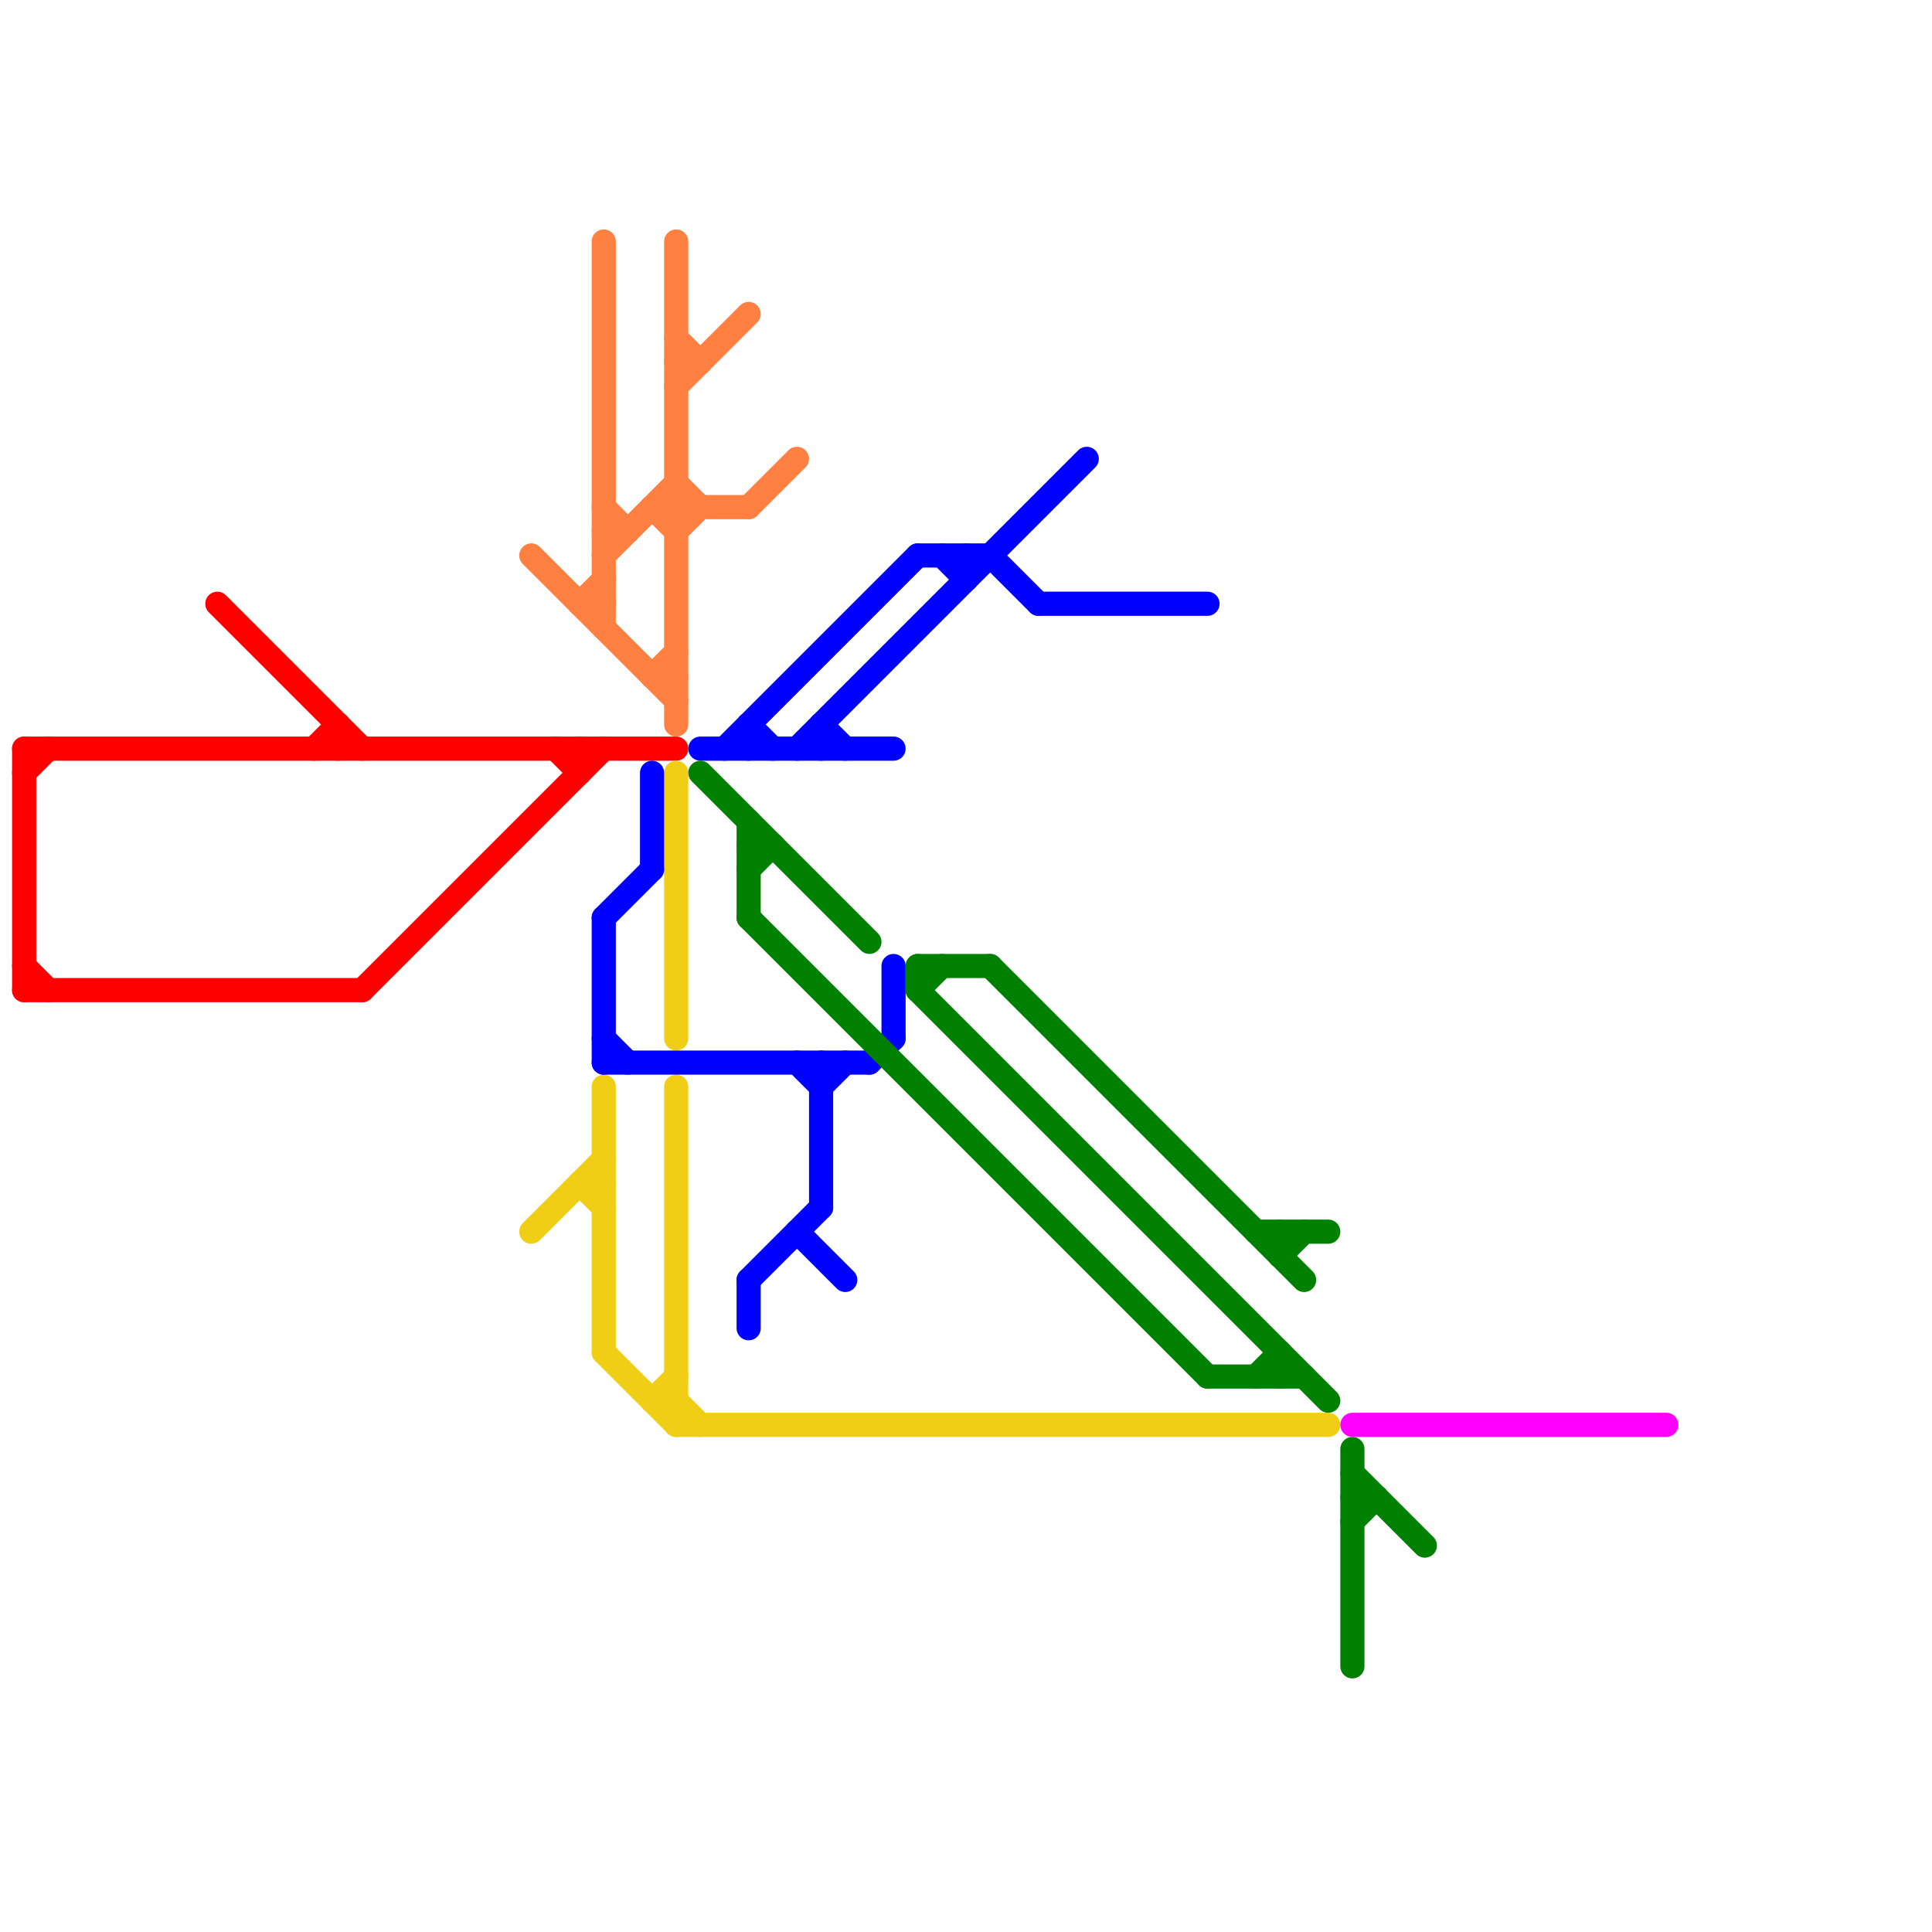 
<svg version="1.1" xmlns="http://www.w3.org/2000/svg" viewBox="0 0 80 80">
<style>text { font: 1px Helvetica; font-weight: 600; white-space: pre; dominant-baseline: central; } line { stroke-width: 1; fill: none; stroke-linecap: round; stroke-linejoin: round; } .c0 { stroke: #ff0000 } .c1 { stroke: #ff8040 } .c2 { stroke: #f0ce15 } .c3 { stroke: #0000ff } .c4 { stroke: #008000 } .c5 { stroke: #ff00ff }</style><defs><g id="wm-xf"><circle r="1.2" fill="#000"/><circle r="0.9" fill="#fff"/><circle r="0.6" fill="#000"/><circle r="0.3" fill="#fff"/></g><g id="wm"><circle r="0.6" fill="#000"/><circle r="0.3" fill="#fff"/></g></defs><line class="c0" x1="15" y1="41" x2="25" y2="31"/><line class="c0" x1="24" y1="31" x2="24" y2="32"/><line class="c0" x1="1" y1="31" x2="28" y2="31"/><line class="c0" x1="1" y1="32" x2="2" y2="31"/><line class="c0" x1="9" y1="25" x2="15" y2="31"/><line class="c0" x1="23" y1="31" x2="24" y2="32"/><line class="c0" x1="13" y1="31" x2="14" y2="30"/><line class="c0" x1="14" y1="30" x2="14" y2="31"/><line class="c0" x1="1" y1="40" x2="2" y2="41"/><line class="c0" x1="1" y1="31" x2="1" y2="41"/><line class="c0" x1="1" y1="41" x2="15" y2="41"/><line class="c1" x1="24" y1="25" x2="25" y2="25"/><line class="c1" x1="28" y1="22" x2="29" y2="21"/><line class="c1" x1="25" y1="22" x2="26" y2="22"/><line class="c1" x1="28" y1="20" x2="29" y2="21"/><line class="c1" x1="27" y1="28" x2="28" y2="27"/><line class="c1" x1="25" y1="23" x2="28" y2="20"/><line class="c1" x1="25" y1="21" x2="26" y2="22"/><line class="c1" x1="28" y1="14" x2="29" y2="15"/><line class="c1" x1="24" y1="25" x2="25" y2="24"/><line class="c1" x1="27" y1="21" x2="28" y2="22"/><line class="c1" x1="25" y1="10" x2="25" y2="26"/><line class="c1" x1="28" y1="15" x2="29" y2="15"/><line class="c1" x1="28" y1="16" x2="31" y2="13"/><line class="c1" x1="28" y1="10" x2="28" y2="30"/><line class="c1" x1="27" y1="28" x2="28" y2="28"/><line class="c1" x1="31" y1="21" x2="33" y2="19"/><line class="c1" x1="22" y1="23" x2="28" y2="29"/><line class="c1" x1="27" y1="21" x2="31" y2="21"/><line class="c2" x1="28" y1="59" x2="55" y2="59"/><line class="c2" x1="24" y1="49" x2="25" y2="49"/><line class="c2" x1="25" y1="45" x2="25" y2="56"/><line class="c2" x1="27" y1="58" x2="28" y2="58"/><line class="c2" x1="22" y1="51" x2="25" y2="48"/><line class="c2" x1="25" y1="56" x2="28" y2="59"/><line class="c2" x1="28" y1="58" x2="29" y2="59"/><line class="c2" x1="28" y1="32" x2="28" y2="43"/><line class="c2" x1="24" y1="49" x2="25" y2="50"/><line class="c2" x1="28" y1="45" x2="28" y2="59"/><line class="c2" x1="27" y1="58" x2="28" y2="57"/><line class="c3" x1="31" y1="53" x2="34" y2="50"/><line class="c3" x1="34" y1="45" x2="35" y2="44"/><line class="c3" x1="36" y1="44" x2="37" y2="43"/><line class="c3" x1="40" y1="23" x2="40" y2="24"/><line class="c3" x1="33" y1="31" x2="45" y2="19"/><line class="c3" x1="29" y1="31" x2="37" y2="31"/><line class="c3" x1="30" y1="31" x2="38" y2="23"/><line class="c3" x1="43" y1="25" x2="50" y2="25"/><line class="c3" x1="41" y1="23" x2="43" y2="25"/><line class="c3" x1="33" y1="44" x2="34" y2="45"/><line class="c3" x1="37" y1="40" x2="37" y2="43"/><line class="c3" x1="34" y1="30" x2="34" y2="31"/><line class="c3" x1="39" y1="23" x2="40" y2="24"/><line class="c3" x1="31" y1="30" x2="31" y2="31"/><line class="c3" x1="25" y1="38" x2="27" y2="36"/><line class="c3" x1="31" y1="53" x2="31" y2="55"/><line class="c3" x1="25" y1="38" x2="25" y2="44"/><line class="c3" x1="38" y1="23" x2="41" y2="23"/><line class="c3" x1="25" y1="43" x2="26" y2="44"/><line class="c3" x1="31" y1="30" x2="32" y2="31"/><line class="c3" x1="33" y1="51" x2="35" y2="53"/><line class="c3" x1="34" y1="30" x2="35" y2="31"/><line class="c3" x1="25" y1="44" x2="36" y2="44"/><line class="c3" x1="34" y1="44" x2="34" y2="50"/><line class="c3" x1="27" y1="32" x2="27" y2="36"/><line class="c4" x1="29" y1="32" x2="36" y2="39"/><line class="c4" x1="56" y1="62" x2="57" y2="62"/><line class="c4" x1="31" y1="36" x2="32" y2="35"/><line class="c4" x1="53" y1="51" x2="53" y2="52"/><line class="c4" x1="53" y1="52" x2="54" y2="51"/><line class="c4" x1="52" y1="51" x2="55" y2="51"/><line class="c4" x1="31" y1="34" x2="31" y2="38"/><line class="c4" x1="31" y1="35" x2="32" y2="35"/><line class="c4" x1="31" y1="38" x2="50" y2="57"/><line class="c4" x1="56" y1="63" x2="57" y2="62"/><line class="c4" x1="41" y1="40" x2="54" y2="53"/><line class="c4" x1="56" y1="60" x2="56" y2="69"/><line class="c4" x1="53" y1="56" x2="53" y2="57"/><line class="c4" x1="38" y1="40" x2="41" y2="40"/><line class="c4" x1="52" y1="57" x2="53" y2="56"/><line class="c4" x1="38" y1="41" x2="55" y2="58"/><line class="c4" x1="50" y1="57" x2="54" y2="57"/><line class="c4" x1="38" y1="40" x2="38" y2="41"/><line class="c4" x1="56" y1="61" x2="59" y2="64"/><line class="c4" x1="38" y1="41" x2="39" y2="40"/><line class="c5" x1="56" y1="59" x2="69" y2="59"/>
</svg>
